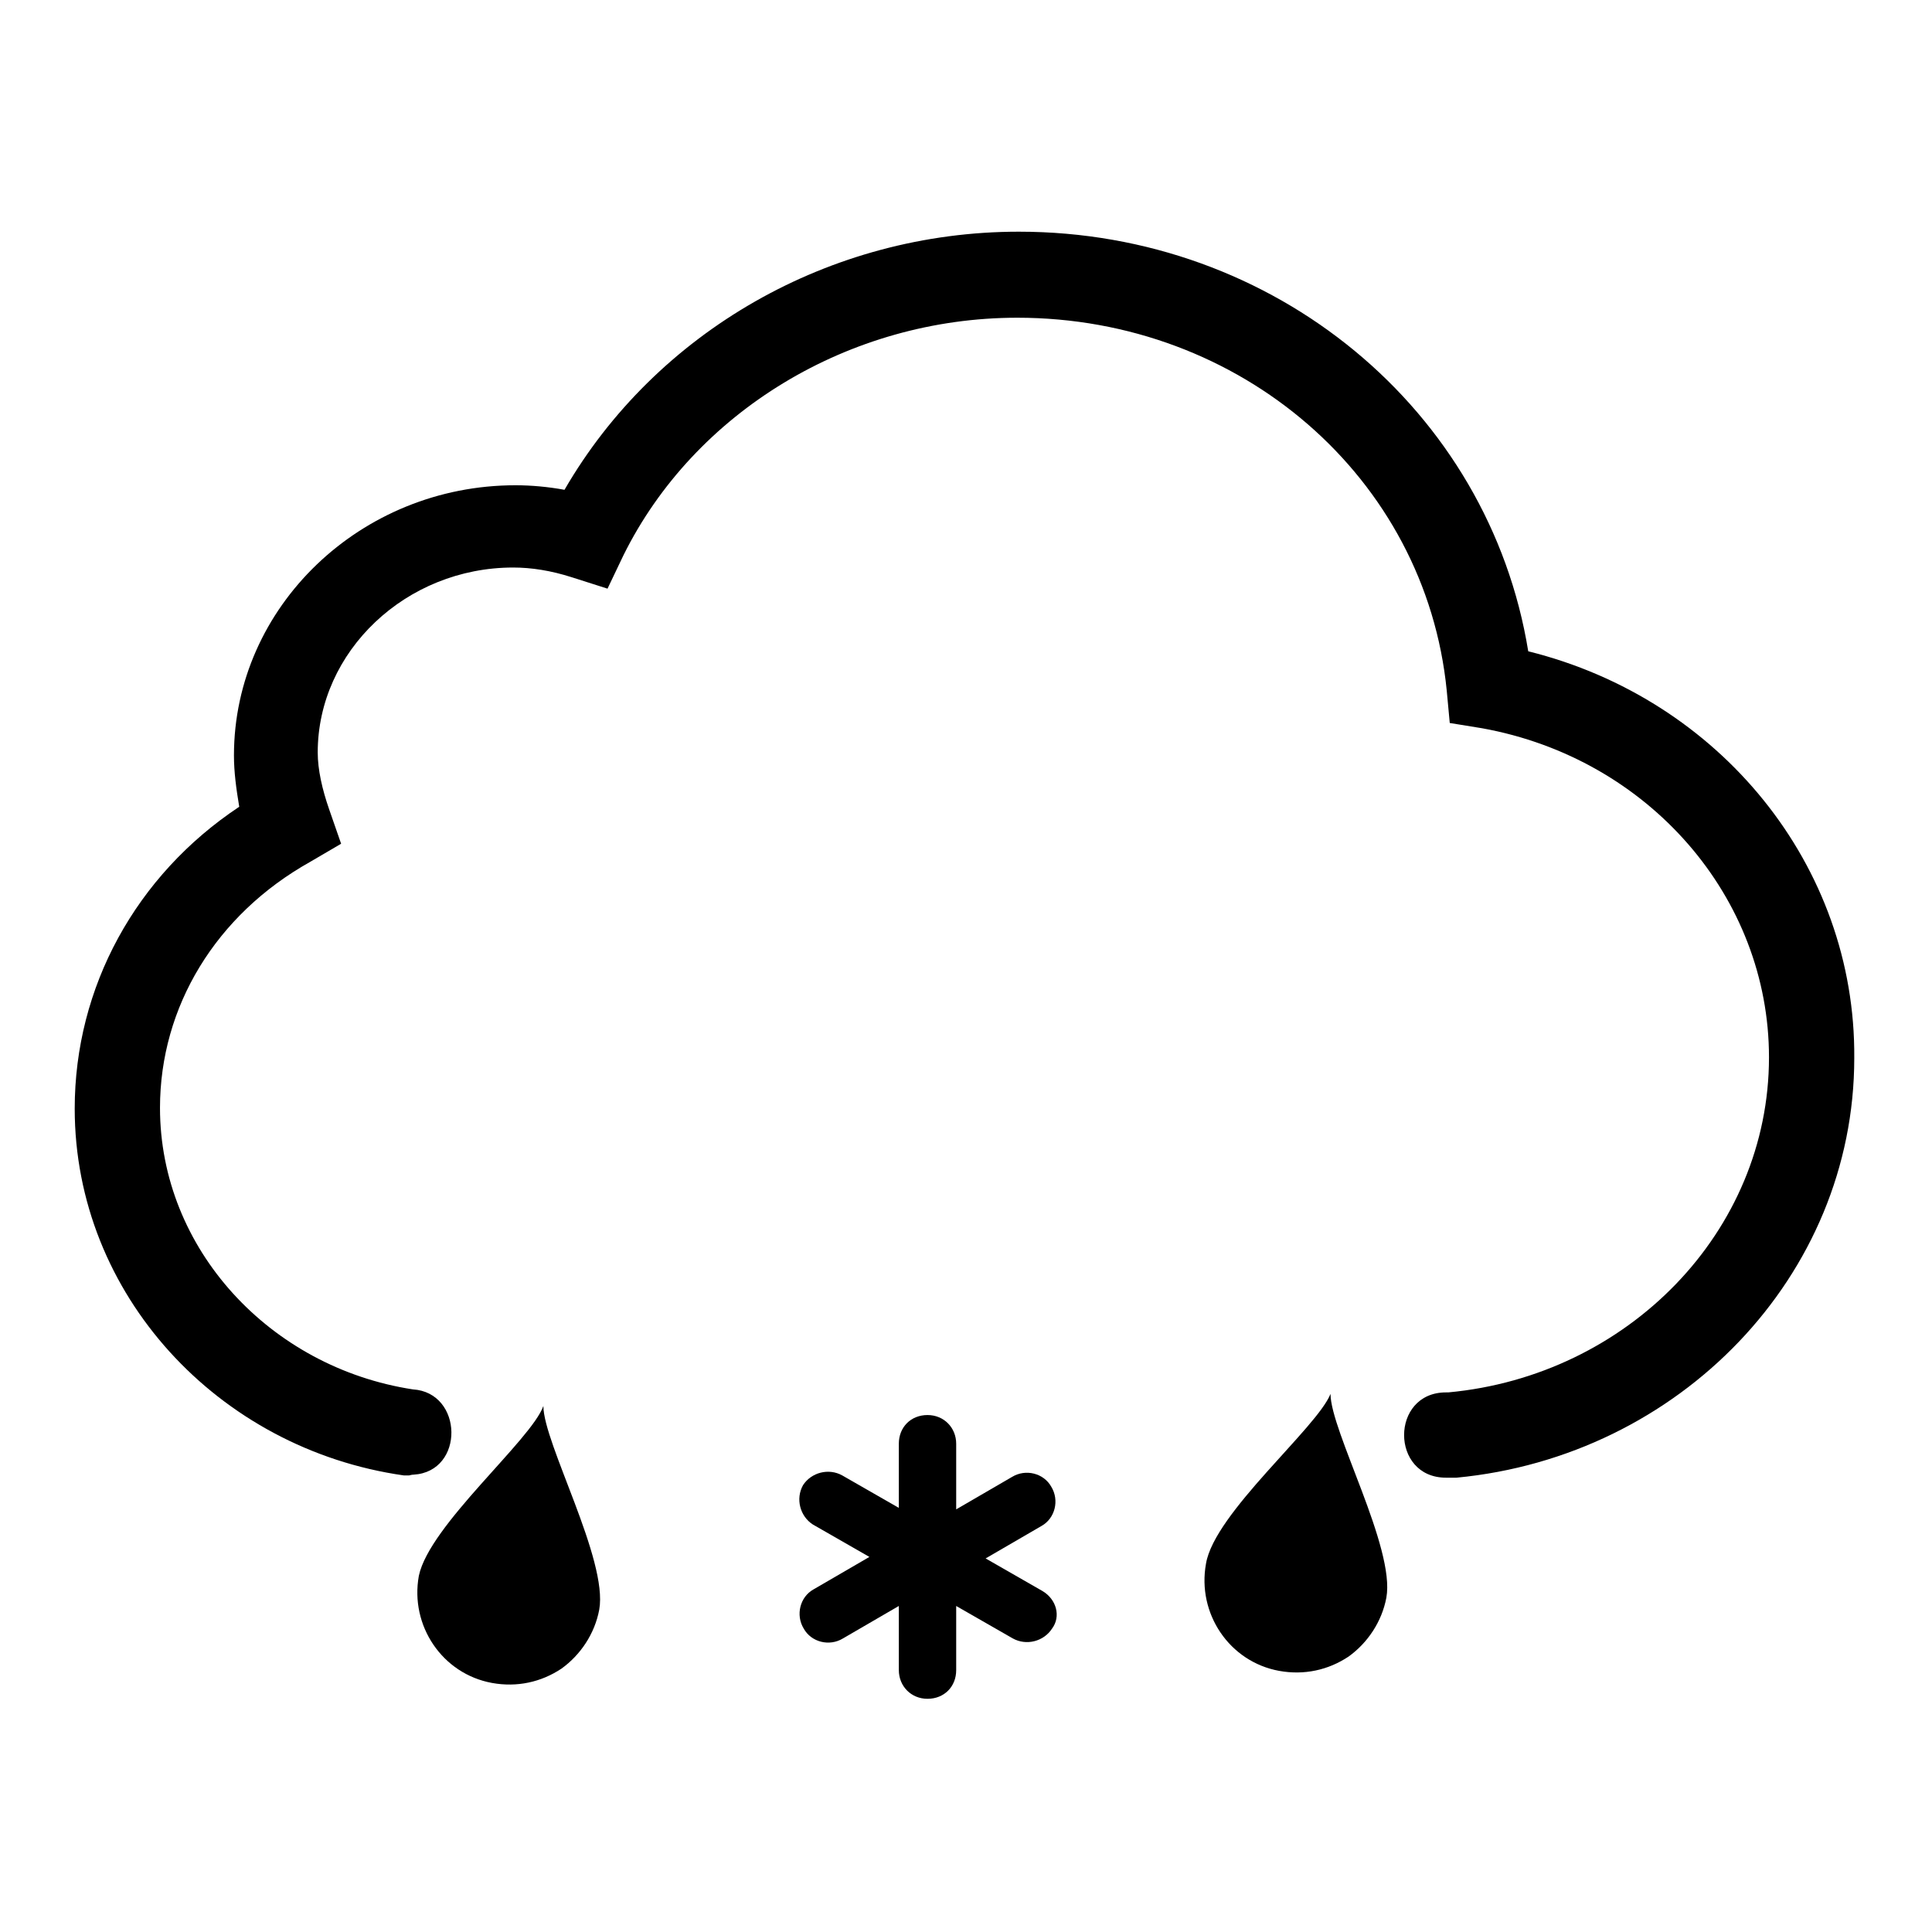 <?xml version="1.0" encoding="utf-8"?>
<!-- Svg Vector Icons : http://www.onlinewebfonts.com/icon -->
<!DOCTYPE svg PUBLIC "-//W3C//DTD SVG 1.1//EN" "http://www.w3.org/Graphics/SVG/1.1/DTD/svg11.dtd">
<svg version="1.1" xmlns="http://www.w3.org/2000/svg" xmlns:xlink="http://www.w3.org/1999/xlink" x="0px" y="0px" viewBox="0 0 256 256" enable-background="new 0 0 256 256" xml:space="preserve">
<g><g><path fill="#000000" d="M55.5,208.8c-1.2,6.6,3.1,13,9.7,14.2c3.3,0.6,6.5-0.1,9.2-1.9c2.5-1.8,4.4-4.6,5-7.8c1.2-6.6-7.4-22.1-7.4-27C70.4,190.8,56.9,202.1,55.5,208.8z"/><path fill="#000000" d="M159.8,207.2c-1.2,6.6,3.1,13,9.7,14.2c3.3,0.6,6.5-0.1,9.2-1.9c2.5-1.8,4.4-4.6,5-7.8c1.2-6.6-7.4-22.1-7.4-27C174.5,189.2,160.9,200.5,159.8,207.2z"/><path fill="#000000" d="M202.5,86.3c-5.2-32-33.6-55.6-67.5-55.6c-25.1,0-48.1,13.3-60.2,34.2c-2.2-0.4-4.4-0.6-6.5-0.6c-20.5,0-37.3,16.1-37.3,35.8c0,2.2,0.3,4.4,0.7,6.8c-13.7,9.1-21.8,23.9-21.8,40c0,24.6,19,45.1,43.6,48.6h0.1c0.1,0,0.4,0,0.6,0c0.1,0,0.3-0.1,0.6-0.1l0,0c6.8-0.4,6.6-10.9-0.1-11.3c-18.9-2.9-33.5-18.6-33.5-37.3c0-13.4,7.4-25.6,19.9-32.6l4.1-2.4l-1.6-4.6c-0.9-2.6-1.5-5.2-1.5-7.5c0-13.4,11.7-24.5,25.9-24.5c2.4,0,5,0.4,7.8,1.3l4.7,1.5l2.1-4.4c9.4-19,29.9-31.5,52.2-31.5c29.6,0,54.1,21.2,56.9,49.4l0.4,4.3l4.3,0.7c22.1,4,38,22.4,38,43.6c0,23.1-18.7,42.2-42.5,44.4l0,0c-0.1,0-0.1,0-0.3,0c-7.4,0-7.4,11.3,0,11.3c0.1,0,0.1,0,0.3,0l0,0c0.1,0,0.3,0,0.6,0c0.1,0,0.1,0,0.3,0c0.1,0,0.1,0,0.1,0h0.1l0,0c29.5-2.8,52.7-26.7,52.7-55.6C245.9,114.7,227.9,92.6,202.5,86.3z"/><path fill="#000000" d="M138.1,210.8l-7.5-4.3l7.4-4.3c1.8-1,2.4-3.4,1.3-5.2c-1-1.8-3.4-2.4-5.2-1.3l-7.4,4.3v-8.7c0-2.1-1.6-3.8-3.8-3.8c-2.2,0-3.8,1.6-3.8,3.8v8.5l-7.5-4.3c-1.8-1-4.1-0.4-5.2,1.3c-1,1.8-0.4,4.1,1.3,5.2l7.5,4.3l-7.4,4.3c-1.8,1-2.4,3.4-1.3,5.2c1,1.8,3.4,2.4,5.2,1.3l7.4-4.3v8.5c0,2.1,1.6,3.8,3.8,3.8c2.2,0,3.8-1.6,3.8-3.8v-8.5l7.5,4.3c1.8,1,4.1,0.4,5.2-1.3C140.6,214.2,140,211.9,138.1,210.8z"/></g></g>
</svg>